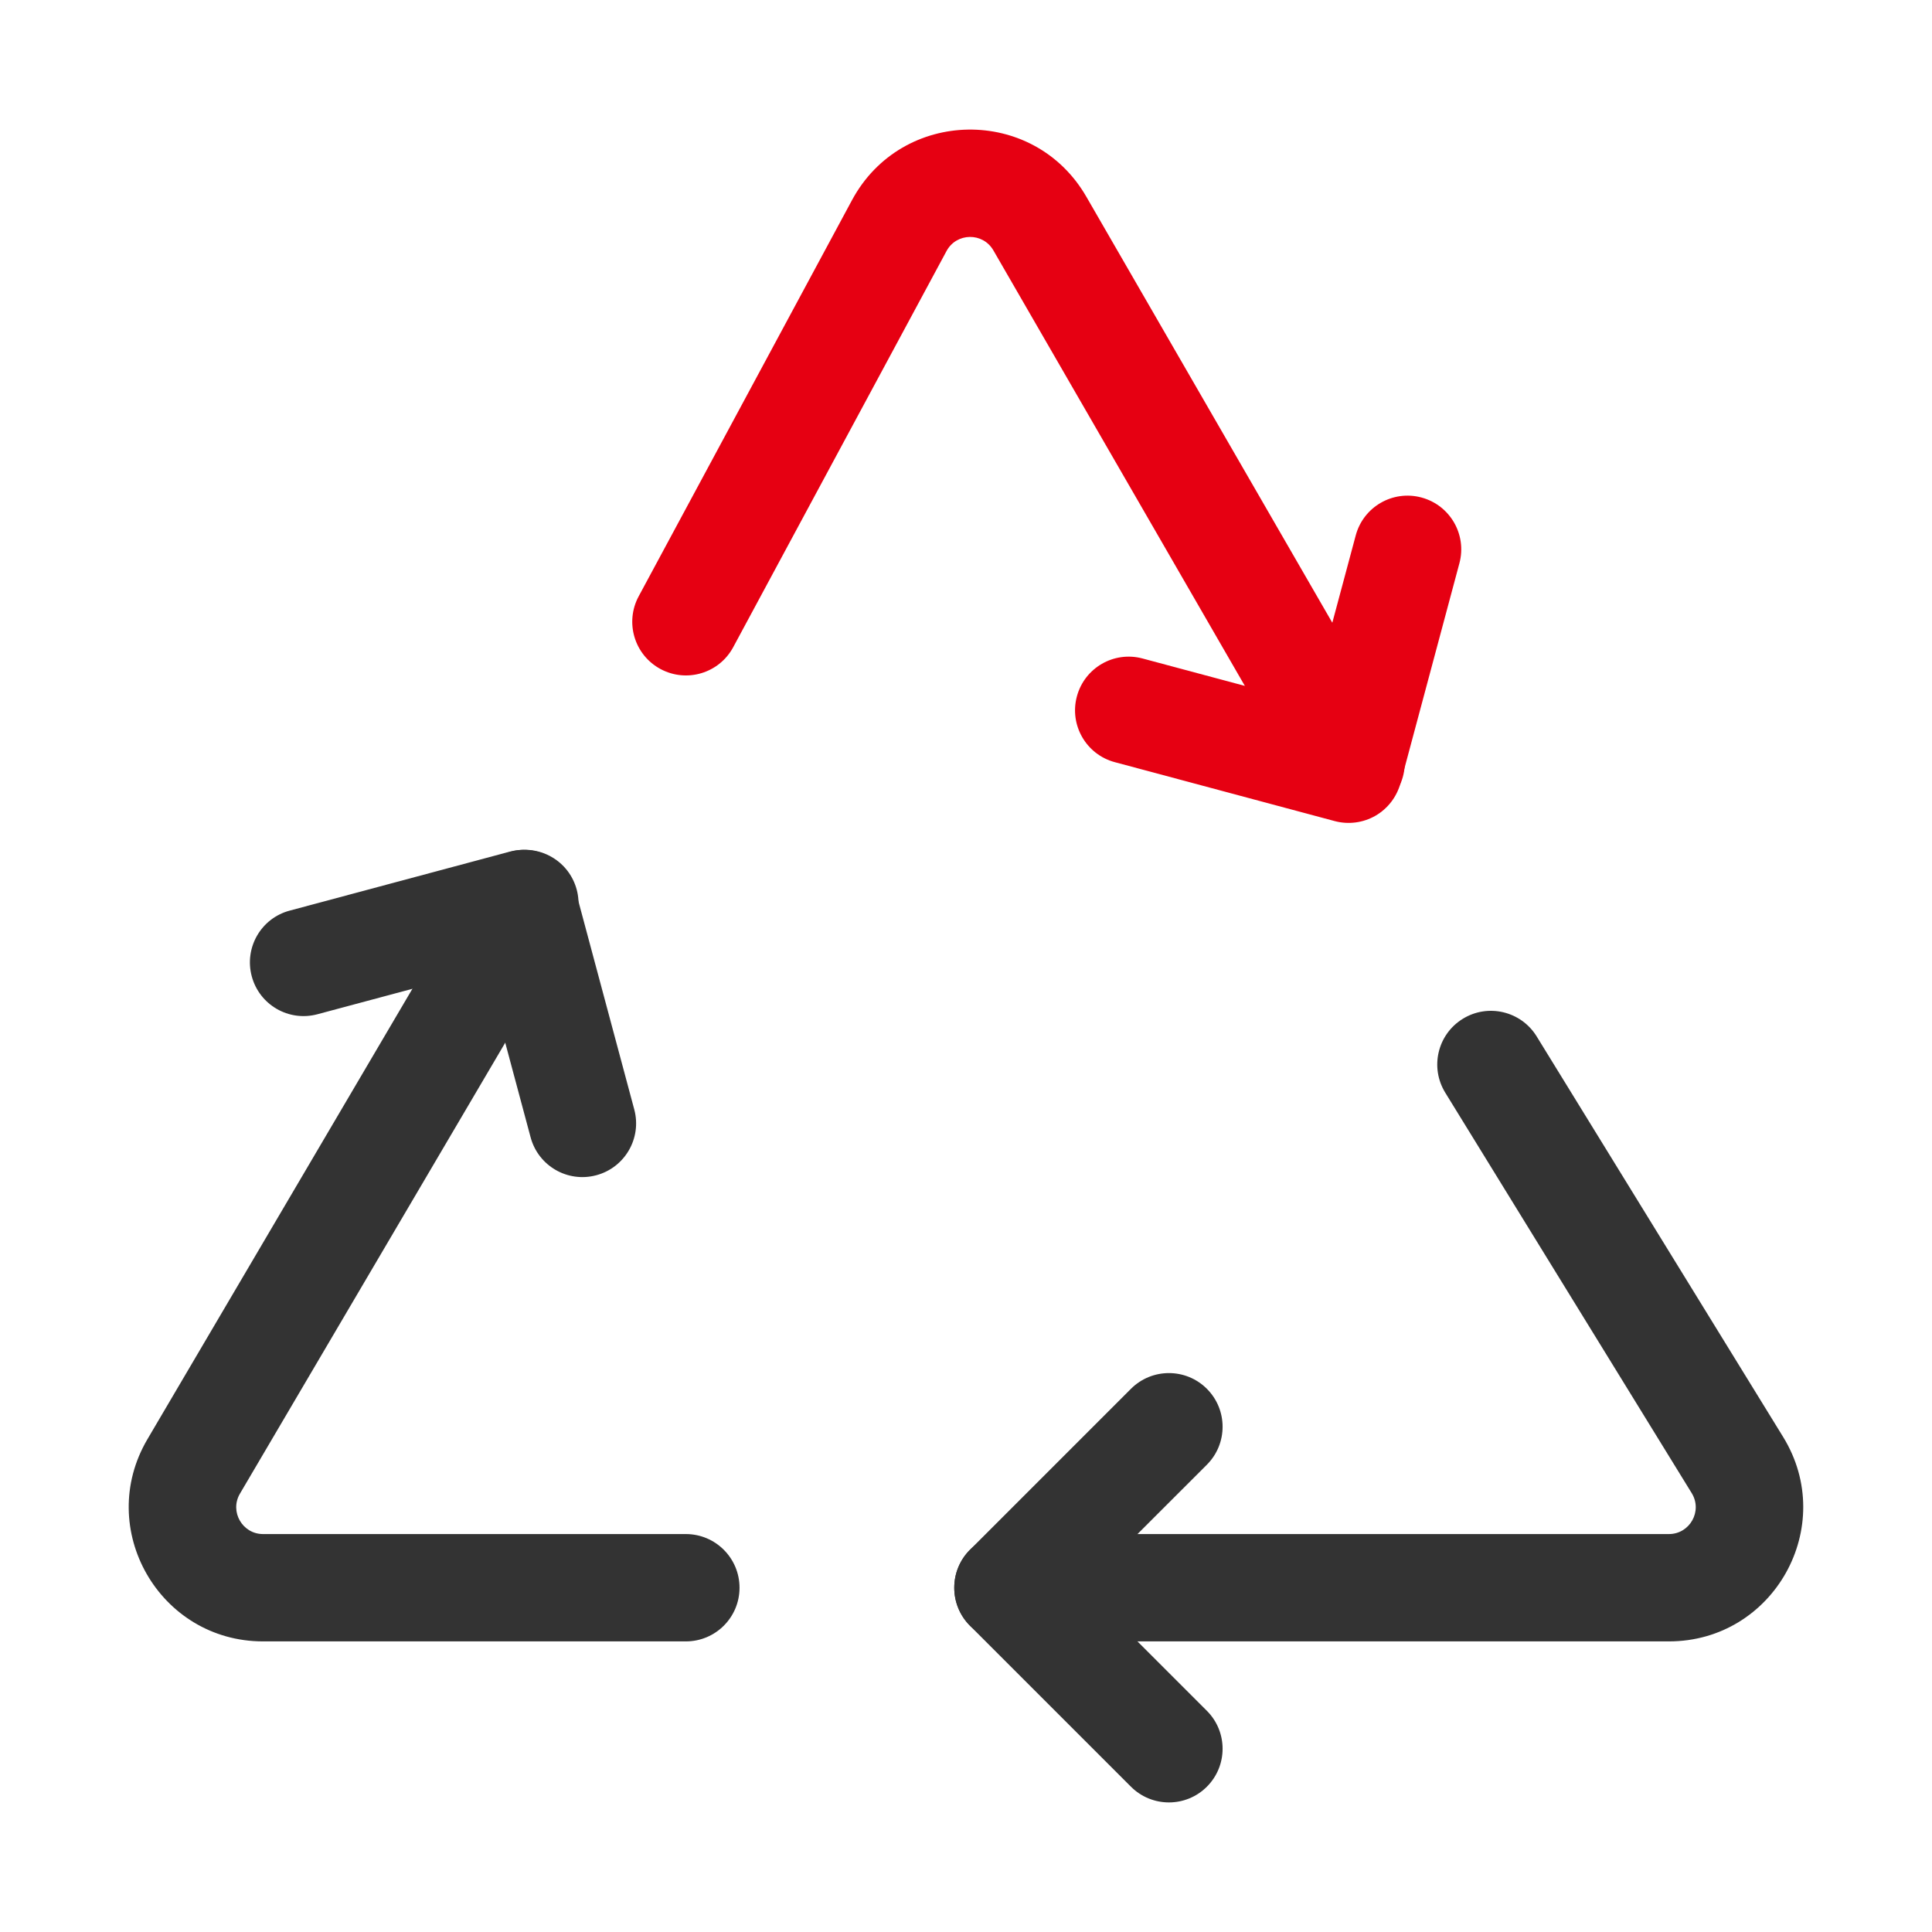 <svg width="36" height="36" viewBox="0 0 36 36" fill="none" xmlns="http://www.w3.org/2000/svg">
<path fill-rule="evenodd" clip-rule="evenodd" d="M20.242 3.665C20.242 3.665 20.242 3.665 20.242 3.665L26.042 13.71C26.318 14.189 26.154 14.8 25.676 15.076C25.198 15.353 24.586 15.189 24.31 14.71L18.51 4.665L18.51 4.665C18.314 4.326 17.823 4.333 17.637 4.678C17.637 4.678 17.637 4.678 17.637 4.678L13.662 12.06C13.4 12.546 12.794 12.728 12.307 12.466C11.821 12.204 11.639 11.598 11.901 11.111L15.876 3.729L15.876 3.729C16.804 2.006 19.263 1.969 20.242 3.665Z" fill="#E60012"/>
<path fill-rule="evenodd" clip-rule="evenodd" d="M27.257 18.984C27.727 18.694 28.343 18.841 28.633 19.311L33.226 26.775C34.251 28.441 33.053 30.585 31.097 30.585H18.781C18.229 30.585 17.781 30.138 17.781 29.585C17.781 29.033 18.229 28.585 18.781 28.585H31.097C31.488 28.585 31.728 28.157 31.523 27.823L26.93 20.36C26.64 19.889 26.787 19.273 27.257 18.984Z" fill="#333333"/>
<path fill-rule="evenodd" clip-rule="evenodd" d="M10.287 15.973C10.763 16.253 10.922 16.866 10.642 17.342L4.471 27.832L4.471 27.832C4.275 28.165 4.516 28.585 4.902 28.585H12.78C13.332 28.585 13.78 29.033 13.78 29.585C13.78 30.138 13.332 30.585 12.78 30.585H4.902C2.969 30.585 1.767 28.484 2.747 26.818C2.747 26.818 2.747 26.818 2.747 26.818L8.918 16.328C9.198 15.852 9.811 15.693 10.287 15.973Z" fill="#333333"/>
<path fill-rule="evenodd" clip-rule="evenodd" d="M22.488 25.878C22.879 26.269 22.879 26.902 22.488 27.293L20.195 29.585L22.488 31.878C22.879 32.269 22.879 32.902 22.488 33.293C22.098 33.683 21.465 33.683 21.074 33.293L18.074 30.293C17.684 29.902 17.684 29.269 18.074 28.878L21.074 25.878C21.465 25.488 22.098 25.488 22.488 25.878Z" fill="#333333"/>
<path fill-rule="evenodd" clip-rule="evenodd" d="M26.486 9.27C27.02 9.413 27.337 9.961 27.194 10.495L26.096 14.593C26.027 14.849 25.859 15.067 25.63 15.2C25.4 15.332 25.127 15.368 24.871 15.3L20.773 14.202C20.239 14.059 19.923 13.51 20.066 12.977C20.209 12.443 20.757 12.127 21.29 12.27L24.422 13.109L25.262 9.977C25.405 9.443 25.953 9.127 26.486 9.27Z" fill="#E60012"/>
<path fill-rule="evenodd" clip-rule="evenodd" d="M9.496 15.87C10.029 15.727 10.578 16.043 10.72 16.577L11.819 20.675C11.961 21.208 11.645 21.756 11.111 21.899C10.578 22.042 10.03 21.726 9.887 21.192L9.047 18.06L5.915 18.899C5.382 19.042 4.834 18.726 4.691 18.192C4.548 17.659 4.864 17.11 5.398 16.968L9.496 15.87Z" fill="#333333"/>
</svg>
